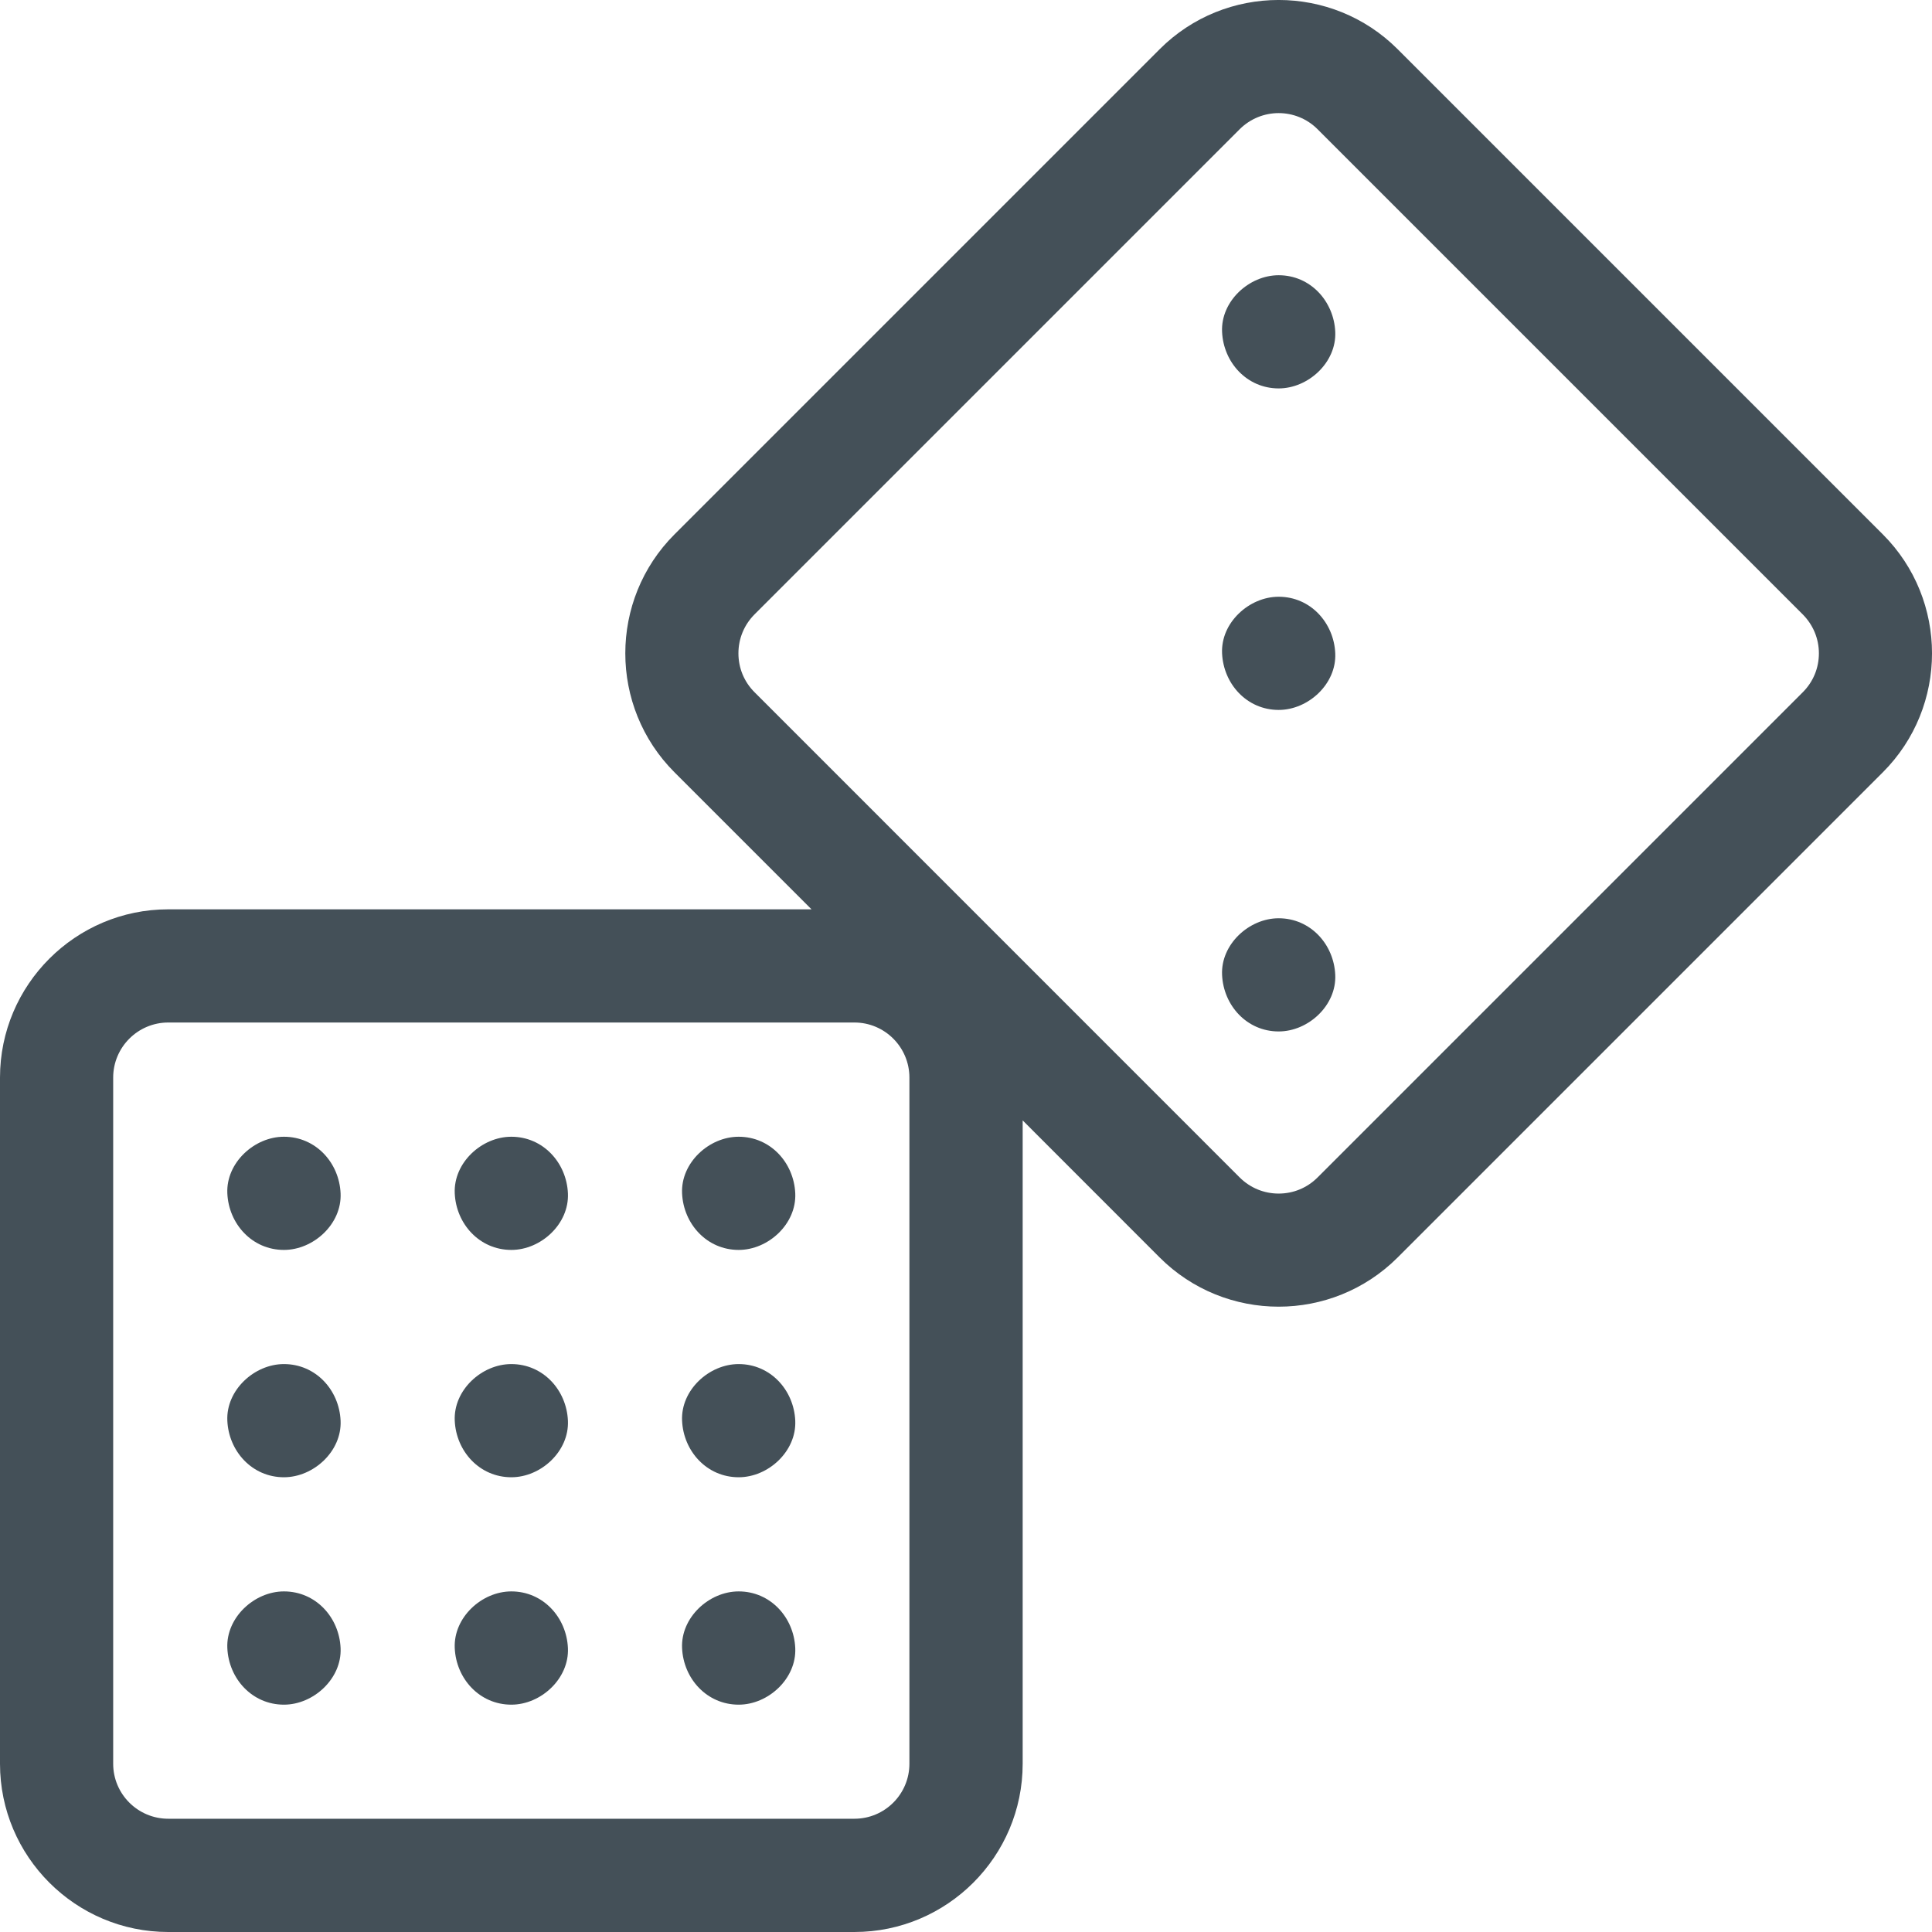 <svg width="24" height="24" viewBox="0 0 24 24" fill="none" xmlns="http://www.w3.org/2000/svg">
<g clip-path="url(#clip0_774_952)">
<path d="M23.389 6.638L17.362 0.611C16.547 -0.204 15.221 -0.204 14.406 0.611L8.379 6.638C7.564 7.453 7.564 8.779 8.379 9.594L10.081 11.296H2.09C0.938 11.296 0 12.234 0 13.386V21.91C0 23.062 0.938 24 2.09 24H10.614C11.766 24 12.704 23.062 12.704 21.91V13.918L14.406 15.621C14.813 16.028 15.349 16.232 15.884 16.232C16.419 16.232 16.954 16.028 17.362 15.621L23.389 9.594C24.204 8.779 24.204 7.453 23.389 6.638ZM11.297 21.91C11.297 22.287 10.991 22.593 10.614 22.593H2.09C1.713 22.593 1.406 22.287 1.406 21.91V13.386C1.406 13.009 1.713 12.702 2.09 12.702H10.614C10.991 12.702 11.297 13.009 11.297 13.386V21.91ZM22.395 8.599L16.367 14.627C16.238 14.756 16.067 14.827 15.884 14.827C15.701 14.827 15.53 14.756 15.4 14.627L9.373 8.599C9.244 8.47 9.173 8.299 9.173 8.116C9.173 7.933 9.244 7.762 9.373 7.632L15.4 1.605C15.534 1.472 15.709 1.405 15.884 1.405C16.059 1.405 16.234 1.472 16.367 1.605L22.394 7.632C22.523 7.762 22.595 7.933 22.595 8.116C22.595 8.299 22.524 8.47 22.395 8.599Z" fill="#445058"/>
<path d="M3.527 14.121C3.16 14.121 2.807 14.444 2.824 14.824C2.841 15.205 3.133 15.527 3.527 15.527C3.895 15.527 4.248 15.204 4.231 14.824C4.214 14.443 3.922 14.121 3.527 14.121Z" fill="#445058"/>
<path d="M6.352 14.121C5.984 14.121 5.632 14.444 5.649 14.824C5.666 15.205 5.958 15.527 6.352 15.527C6.72 15.527 7.072 15.204 7.055 14.824C7.038 14.443 6.746 14.121 6.352 14.121Z" fill="#445058"/>
<path d="M9.176 14.121C8.808 14.121 8.456 14.444 8.473 14.824C8.49 15.205 8.782 15.527 9.176 15.527C9.544 15.527 9.896 15.204 9.879 14.824C9.862 14.443 9.57 14.121 9.176 14.121Z" fill="#445058"/>
<path d="M3.527 16.945C3.16 16.945 2.807 17.268 2.824 17.648C2.841 18.029 3.133 18.351 3.527 18.351C3.895 18.351 4.248 18.028 4.231 17.648C4.214 17.267 3.922 16.945 3.527 16.945Z" fill="#445058"/>
<path d="M6.352 16.945C5.984 16.945 5.632 17.268 5.649 17.648C5.666 18.029 5.958 18.351 6.352 18.351C6.72 18.351 7.072 18.028 7.055 17.648C7.038 17.267 6.746 16.945 6.352 16.945Z" fill="#445058"/>
<path d="M9.176 16.945C8.808 16.945 8.456 17.268 8.473 17.648C8.49 18.029 8.782 18.351 9.176 18.351C9.544 18.351 9.896 18.028 9.879 17.648C9.862 17.267 9.57 16.945 9.176 16.945Z" fill="#445058"/>
<path d="M3.527 19.769C3.16 19.769 2.807 20.093 2.824 20.473C2.841 20.854 3.133 21.176 3.527 21.176C3.895 21.176 4.248 20.852 4.231 20.473C4.214 20.091 3.922 19.769 3.527 19.769Z" fill="#445058"/>
<path d="M6.352 19.769C5.984 19.769 5.632 20.093 5.649 20.473C5.666 20.854 5.958 21.176 6.352 21.176C6.72 21.176 7.072 20.852 7.055 20.473C7.038 20.091 6.746 19.769 6.352 19.769Z" fill="#445058"/>
<path d="M9.176 19.769C8.808 19.769 8.456 20.093 8.473 20.473C8.49 20.854 8.782 21.176 9.176 21.176C9.544 21.176 9.896 20.852 9.879 20.473C9.862 20.091 9.57 19.769 9.176 19.769Z" fill="#445058"/>
<path d="M15.884 3.419C15.516 3.419 15.164 3.742 15.181 4.122C15.198 4.503 15.49 4.825 15.884 4.825C16.252 4.825 16.604 4.502 16.587 4.122C16.57 3.741 16.278 3.419 15.884 3.419Z" fill="#445058"/>
<path d="M15.884 7.413C15.516 7.413 15.164 7.736 15.181 8.116C15.198 8.497 15.49 8.819 15.884 8.819C16.252 8.819 16.604 8.496 16.587 8.116C16.57 7.735 16.278 7.413 15.884 7.413Z" fill="#445058"/>
<path d="M15.884 11.407C15.516 11.407 15.164 11.731 15.181 12.11C15.198 12.491 15.49 12.813 15.884 12.813C16.252 12.813 16.604 12.49 16.587 12.11C16.57 11.729 16.278 11.407 15.884 11.407Z" fill="#445058"/>
</g>
<defs>
<clipPath id="clip0_774_952">
<rect width="24" height="24" fill="white"/>
</clipPath>
</defs>
</svg>
